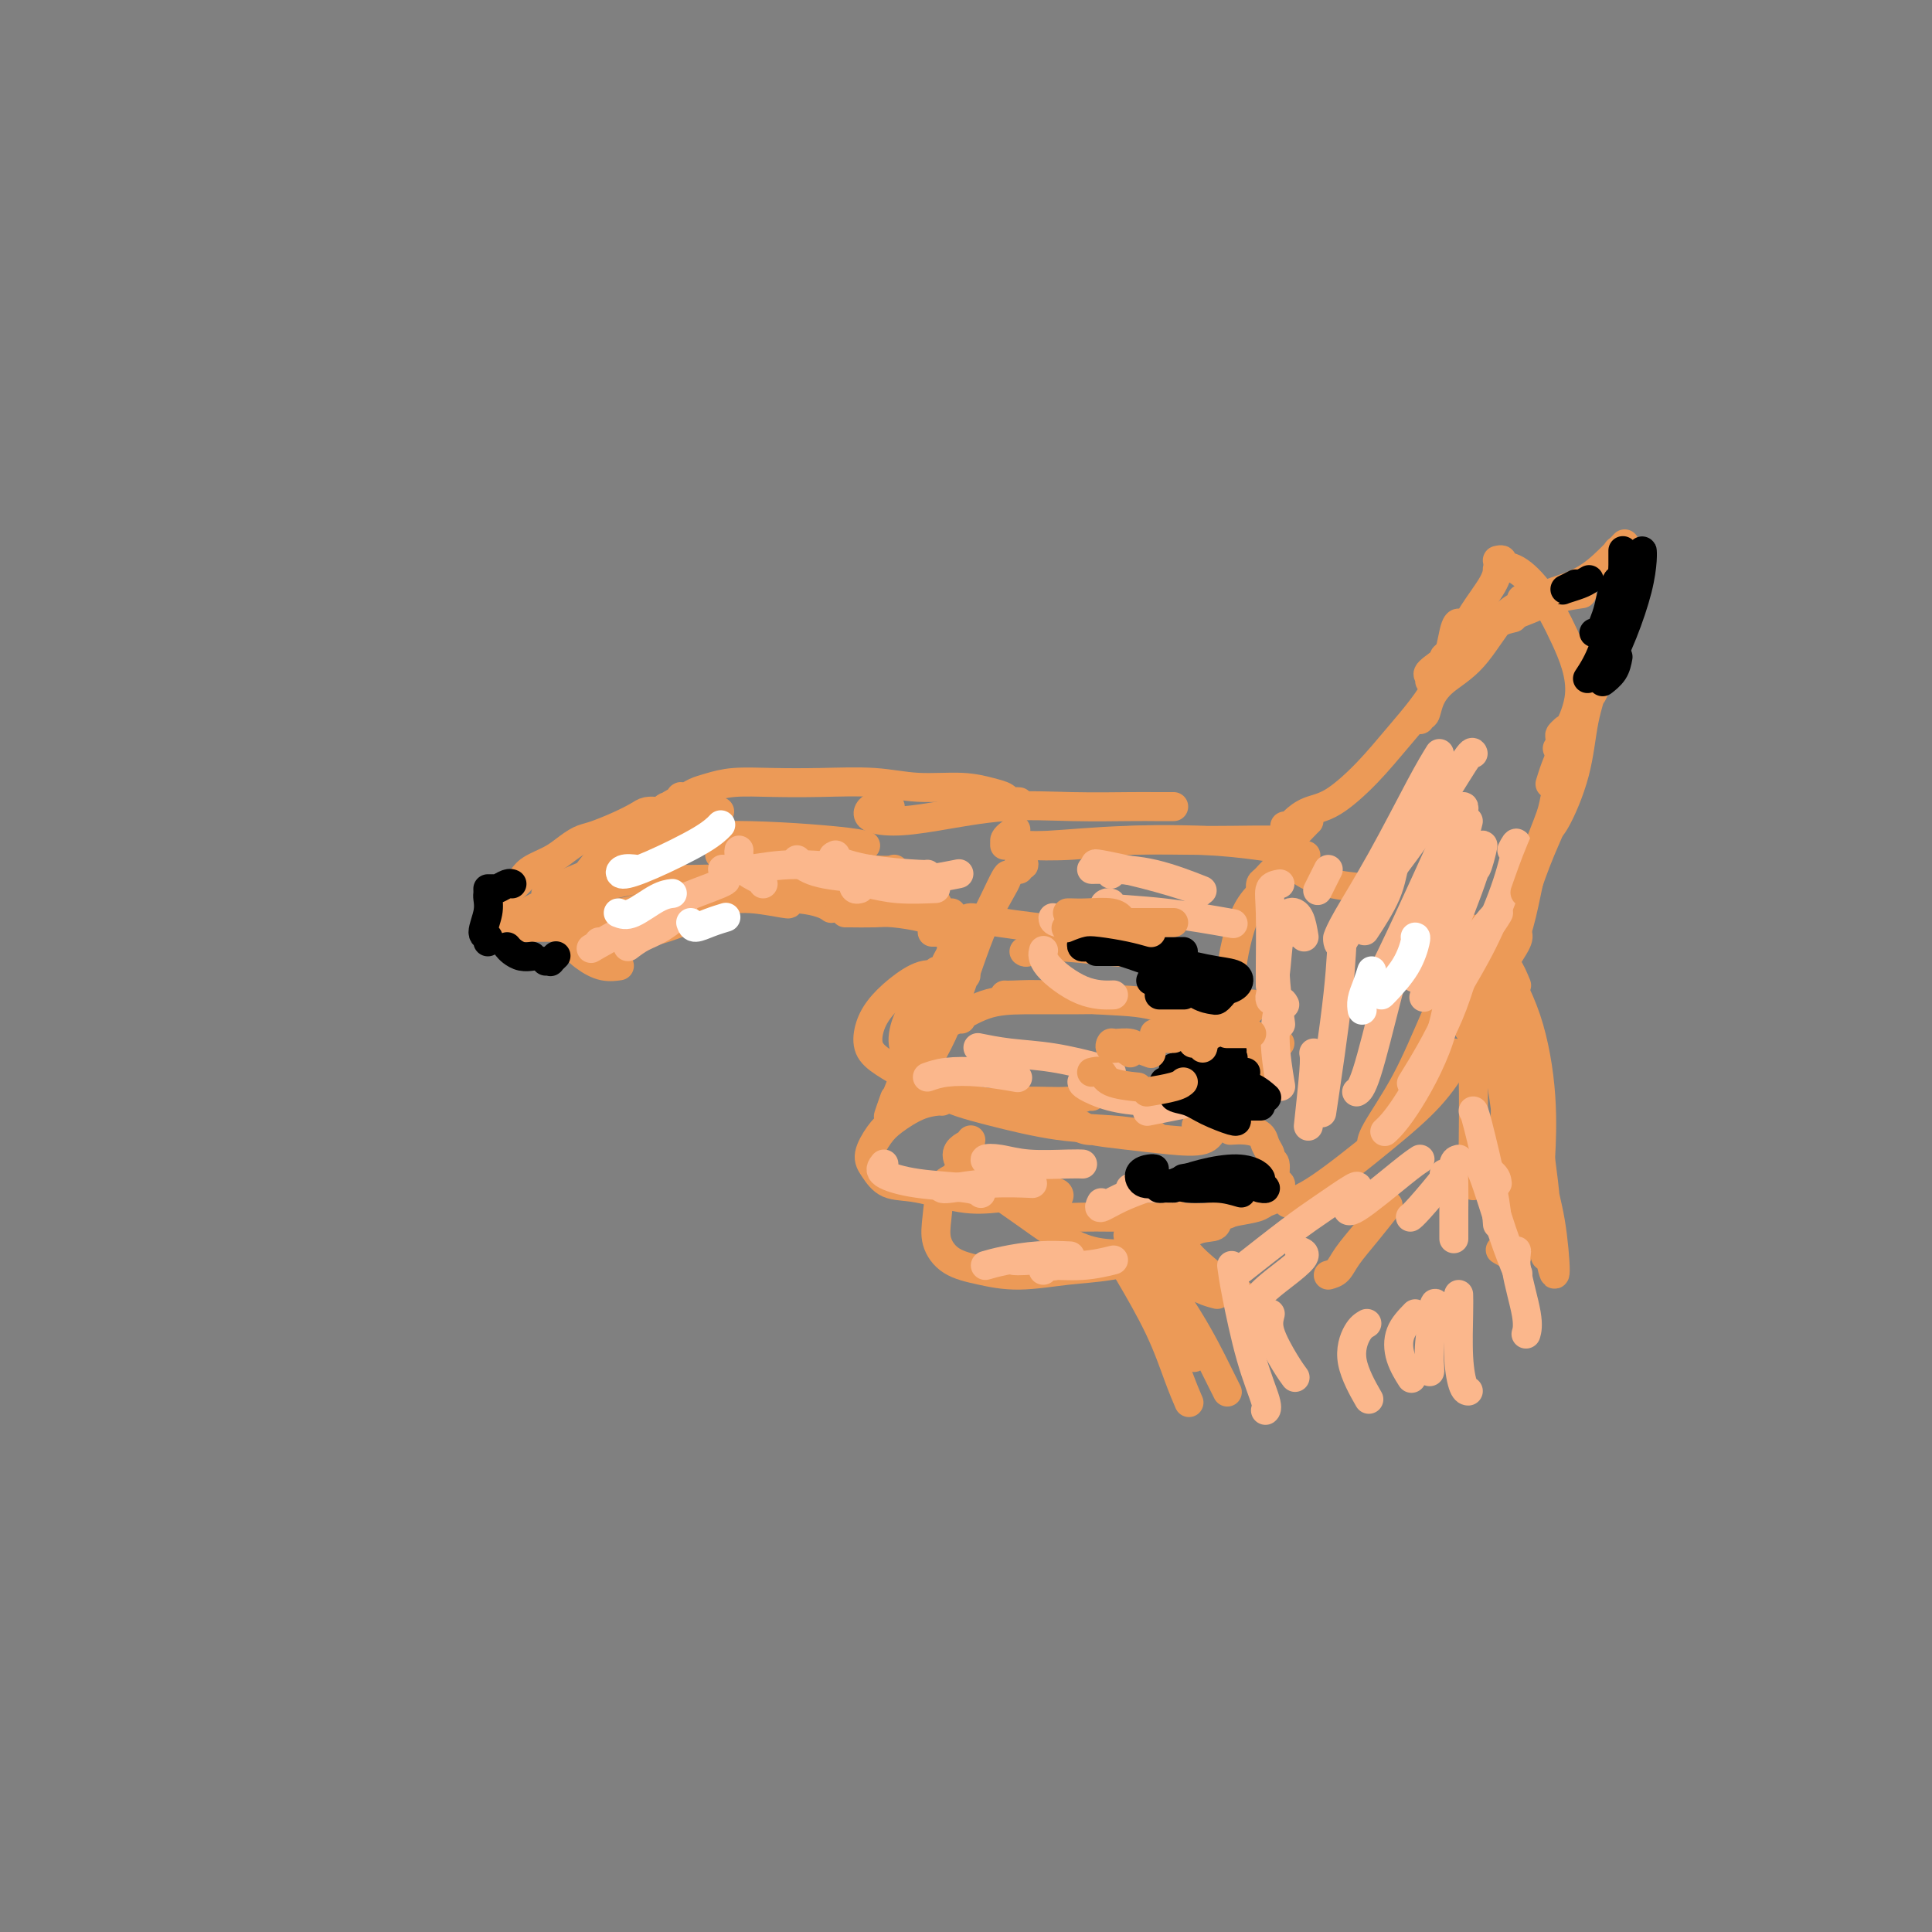 <svg viewBox='0 0 400 400' version='1.1' xmlns='http://www.w3.org/2000/svg' xmlns:xlink='http://www.w3.org/1999/xlink'><rect x="0" y="0" width="400" height="400" fill="#808080" stroke="none"/><g fill='none' stroke='#EC9A57' stroke-width='6' stroke-linecap='round' stroke-linejoin='round'><path d='M189,225c-0.514,1.099 -1.027,2.198 -1,2c0.027,-0.198 0.595,-1.692 2,-4c1.405,-2.308 3.646,-5.429 6,-11c2.354,-5.571 4.820,-13.593 7,-19c2.180,-5.407 4.072,-8.199 5,-10c0.928,-1.801 0.891,-2.611 0,-1c-0.891,1.611 -2.638,5.643 -5,10c-2.362,4.357 -5.340,9.041 -8,14c-2.660,4.959 -5.002,10.195 -7,15c-1.998,4.805 -3.653,9.178 -4,10c-0.347,0.822 0.615,-1.908 1,-3c0.385,-1.092 0.192,-0.546 0,0'/><path d='M208,175c0.421,-0.031 0.842,-0.062 2,0c1.158,0.062 3.053,0.216 7,0c3.947,-0.216 9.947,-0.804 16,-1c6.053,-0.196 12.158,-0.001 18,0c5.842,0.001 11.419,-0.192 14,0c2.581,0.192 2.166,0.769 2,1c-0.166,0.231 -0.083,0.115 0,0'/><path d='M269,178c-0.494,0.536 -0.988,1.071 0,2c0.988,0.929 3.458,2.250 7,3c3.542,0.750 8.155,0.929 10,1c1.845,0.071 0.923,0.036 0,0'/><path d='M305,193c0.224,-0.545 0.449,-1.089 0,0c-0.449,1.089 -1.570,3.812 -3,7c-1.430,3.188 -3.168,6.840 -5,11c-1.832,4.160 -3.759,8.826 -6,13c-2.241,4.174 -4.796,7.854 -6,10c-1.204,2.146 -1.058,2.756 -1,3c0.058,0.244 0.029,0.122 0,0'/><path d='M301,218c0.356,0.251 0.711,0.502 0,2c-0.711,1.498 -2.489,4.244 -5,7c-2.511,2.756 -5.756,5.522 -10,9c-4.244,3.478 -9.489,7.667 -13,10c-3.511,2.333 -5.289,2.809 -6,3c-0.711,0.191 -0.356,0.095 0,0'/><path d='M201,236c-0.003,0.208 -0.006,0.416 -1,1c-0.994,0.584 -2.979,1.543 -1,4c1.979,2.457 7.922,6.411 13,10c5.078,3.589 9.290,6.812 14,8c4.710,1.188 9.917,0.339 12,0c2.083,-0.339 1.041,-0.170 0,0'/><path d='M243,251c-0.083,-0.107 -0.166,-0.215 0,1c0.166,1.215 0.580,3.751 2,6c1.420,2.249 3.844,4.211 6,6c2.156,1.789 4.042,3.405 5,4c0.958,0.595 0.988,0.170 1,0c0.012,-0.170 0.006,-0.085 0,0'/><path d='M275,264c0.708,-0.195 1.416,-0.389 2,-1c0.584,-0.611 1.043,-1.638 2,-3c0.957,-1.362 2.411,-3.059 4,-5c1.589,-1.941 3.311,-4.126 4,-5c0.689,-0.874 0.344,-0.437 0,0'/><path d='M211,180c-0.143,-0.482 -0.286,-0.964 0,-1c0.286,-0.036 1.000,0.375 1,0c0.000,-0.375 -0.714,-1.536 -1,-2c-0.286,-0.464 -0.143,-0.232 0,0'/><path d='M260,208c-0.444,-0.111 -0.889,-0.222 -1,0c-0.111,0.222 0.110,0.778 0,1c-0.110,0.222 -0.552,0.111 -1,0c-0.448,-0.111 -0.904,-0.221 -1,0c-0.096,0.221 0.166,0.771 0,1c-0.166,0.229 -0.760,0.135 -1,0c-0.240,-0.135 -0.126,-0.310 0,-1c0.126,-0.690 0.263,-1.893 0,-3c-0.263,-1.107 -0.925,-2.118 -1,-4c-0.075,-1.882 0.436,-4.634 1,-7c0.564,-2.366 1.182,-4.346 2,-6c0.818,-1.654 1.836,-2.984 3,-4c1.164,-1.016 2.476,-1.719 3,-2c0.524,-0.281 0.262,-0.141 0,0'/><path d='M261,184c0.016,0.099 0.032,0.198 0,0c-0.032,-0.198 -0.114,-0.694 0,-1c0.114,-0.306 0.422,-0.422 1,-1c0.578,-0.578 1.425,-1.617 2,-2c0.575,-0.383 0.879,-0.109 1,0c0.121,0.109 0.061,0.055 0,0'/><path d='M263,175c0.702,0.030 1.404,0.061 2,0c0.596,-0.061 1.088,-0.212 2,-1c0.912,-0.788 2.246,-2.212 3,-3c0.754,-0.788 0.930,-0.939 1,-1c0.070,-0.061 0.035,-0.030 0,0'/><path d='M266,171c0.372,0.059 0.744,0.118 1,0c0.256,-0.118 0.395,-0.414 1,-1c0.605,-0.586 1.674,-1.464 3,-2c1.326,-0.536 2.908,-0.732 5,-2c2.092,-1.268 4.694,-3.608 7,-6c2.306,-2.392 4.317,-4.837 7,-8c2.683,-3.163 6.039,-7.044 8,-11c1.961,-3.956 2.528,-7.988 3,-10c0.472,-2.012 0.849,-2.003 1,-2c0.151,0.003 0.075,0.002 0,0'/><path d='M299,136c0.649,-0.585 1.298,-1.169 2,-2c0.702,-0.831 1.456,-1.908 2,-3c0.544,-1.092 0.878,-2.200 2,-4c1.122,-1.800 3.033,-4.292 4,-6c0.967,-1.708 0.991,-2.631 1,-3c0.009,-0.369 0.005,-0.185 0,0'/><path d='M310,116c0.482,-0.109 0.963,-0.219 1,0c0.037,0.219 -0.371,0.766 0,1c0.371,0.234 1.521,0.155 3,1c1.479,0.845 3.289,2.613 5,5c1.711,2.387 3.325,5.392 5,9c1.675,3.608 3.413,7.817 3,12c-0.413,4.183 -2.975,8.338 -4,10c-1.025,1.662 -0.512,0.831 0,0'/><path d='M324,151c-0.417,0.382 -0.833,0.765 -1,1c-0.167,0.235 -0.083,0.323 0,1c0.083,0.677 0.167,1.944 0,3c-0.167,1.056 -0.583,1.900 -1,3c-0.417,1.100 -0.833,2.457 -1,3c-0.167,0.543 -0.083,0.271 0,0'/><path d='M323,163c-0.387,0.585 -0.775,1.170 -1,2c-0.225,0.830 -0.288,1.904 -1,4c-0.712,2.096 -2.072,5.214 -3,8c-0.928,2.786 -1.424,5.242 -2,8c-0.576,2.758 -1.232,5.820 -2,8c-0.768,2.180 -1.648,3.480 -2,4c-0.352,0.520 -0.176,0.260 0,0'/><path d='M314,193c0.271,0.415 0.542,0.829 0,2c-0.542,1.171 -1.897,3.098 -3,5c-1.103,1.902 -1.956,3.778 -3,6c-1.044,2.222 -2.281,4.791 -3,6c-0.719,1.209 -0.920,1.060 -1,1c-0.080,-0.060 -0.040,-0.030 0,0'/><path d='M270,177c0.333,0.090 0.667,0.181 0,0c-0.667,-0.181 -2.333,-0.633 -4,-1c-1.667,-0.367 -3.334,-0.648 -6,-1c-2.666,-0.352 -6.332,-0.776 -11,-1c-4.668,-0.224 -10.340,-0.250 -15,0c-4.660,0.250 -8.310,0.774 -12,1c-3.690,0.226 -7.422,0.153 -10,0c-2.578,-0.153 -4.002,-0.387 -4,-1c0.002,-0.613 1.429,-1.604 2,-2c0.571,-0.396 0.285,-0.198 0,0'/><path d='M243,167c-0.161,-0.001 -0.321,-0.002 -1,0c-0.679,0.002 -1.876,0.007 -3,0c-1.124,-0.007 -2.175,-0.026 -5,0c-2.825,0.026 -7.424,0.096 -12,0c-4.576,-0.096 -9.131,-0.359 -14,0c-4.869,0.359 -10.054,1.340 -14,2c-3.946,0.660 -6.654,1.000 -9,1c-2.346,-0.000 -4.330,-0.340 -5,-1c-0.670,-0.660 -0.027,-1.639 1,-2c1.027,-0.361 2.436,-0.103 3,0c0.564,0.103 0.282,0.052 0,0'/><path d='M211,166c-0.324,-0.025 -0.648,-0.049 -1,0c-0.352,0.049 -0.731,0.172 -1,0c-0.269,-0.172 -0.429,-0.638 -1,-1c-0.571,-0.362 -1.552,-0.619 -3,-1c-1.448,-0.381 -3.364,-0.887 -6,-1c-2.636,-0.113 -5.993,0.165 -9,0c-3.007,-0.165 -5.666,-0.773 -9,-1c-3.334,-0.227 -7.344,-0.072 -11,0c-3.656,0.072 -6.958,0.062 -10,0c-3.042,-0.062 -5.825,-0.174 -8,0c-2.175,0.174 -3.741,0.635 -5,1c-1.259,0.365 -2.212,0.634 -3,1c-0.788,0.366 -1.412,0.829 -2,1c-0.588,0.171 -1.141,0.048 -1,0c0.141,-0.048 0.976,-0.023 1,0c0.024,0.023 -0.763,0.045 -1,0c-0.237,-0.045 0.075,-0.156 0,0c-0.075,0.156 -0.538,0.578 -1,1'/><path d='M140,166c-2.048,0.870 -1.168,1.044 -1,1c0.168,-0.044 -0.376,-0.307 -1,0c-0.624,0.307 -1.328,1.184 -2,2c-0.672,0.816 -1.313,1.572 -2,2c-0.687,0.428 -1.419,0.527 -2,1c-0.581,0.473 -1.011,1.319 -1,2c0.011,0.681 0.462,1.198 1,3c0.538,1.802 1.164,4.889 2,7c0.836,2.111 1.884,3.246 3,4c1.116,0.754 2.300,1.126 3,1c0.700,-0.126 0.914,-0.750 1,-1c0.086,-0.250 0.043,-0.125 0,0'/><path d='M135,188c0.354,-0.310 0.708,-0.620 1,-1c0.292,-0.380 0.522,-0.831 2,-1c1.478,-0.169 4.204,-0.056 7,0c2.796,0.056 5.664,0.054 9,0c3.336,-0.054 7.142,-0.159 10,0c2.858,0.159 4.770,0.581 6,1c1.230,0.419 1.780,0.834 2,1c0.220,0.166 0.110,0.083 0,0'/><path d='M143,186c-0.757,0.115 -1.515,0.230 -2,0c-0.485,-0.230 -0.698,-0.805 0,-1c0.698,-0.195 2.305,-0.010 5,0c2.695,0.010 6.477,-0.155 11,0c4.523,0.155 9.787,0.630 14,1c4.213,0.370 7.377,0.635 10,1c2.623,0.365 4.706,0.829 6,1c1.294,0.171 1.798,0.049 2,0c0.202,-0.049 0.101,-0.024 0,0'/><path d='M175,189c-0.067,-0.006 -0.133,-0.012 1,0c1.133,0.012 3.467,0.042 5,0c1.533,-0.042 2.267,-0.156 4,0c1.733,0.156 4.467,0.580 6,1c1.533,0.420 1.867,0.834 2,1c0.133,0.166 0.067,0.083 0,0'/><path d='M193,193c0.455,-0.000 0.909,-0.000 1,0c0.091,0.000 -0.183,0.000 0,0c0.183,-0.000 0.823,-0.001 1,0c0.177,0.001 -0.110,0.004 0,0c0.110,-0.004 0.618,-0.016 1,0c0.382,0.016 0.637,0.061 1,0c0.363,-0.061 0.833,-0.227 1,0c0.167,0.227 0.031,0.848 0,1c-0.031,0.152 0.044,-0.165 0,0c-0.044,0.165 -0.207,0.812 0,1c0.207,0.188 0.784,-0.083 1,0c0.216,0.083 0.072,0.519 0,1c-0.072,0.481 -0.071,1.005 0,1c0.071,-0.005 0.211,-0.540 0,-1c-0.211,-0.460 -0.775,-0.846 -1,-1c-0.225,-0.154 -0.113,-0.077 0,0'/><path d='M197,189c-0.002,0.298 -0.004,0.596 0,1c0.004,0.404 0.015,0.915 0,2c-0.015,1.085 -0.057,2.746 0,4c0.057,1.254 0.211,2.101 0,3c-0.211,0.899 -0.789,1.849 -1,2c-0.211,0.151 -0.057,-0.498 0,-1c0.057,-0.502 0.016,-0.858 0,-1c-0.016,-0.142 -0.008,-0.071 0,0'/><path d='M197,195c-0.002,-0.510 -0.003,-1.021 0,-1c0.003,0.021 0.012,0.573 0,1c-0.012,0.427 -0.045,0.727 0,1c0.045,0.273 0.170,0.518 0,1c-0.170,0.482 -0.633,1.201 -1,2c-0.367,0.799 -0.637,1.677 -1,2c-0.363,0.323 -0.818,0.092 -1,0c-0.182,-0.092 -0.091,-0.046 0,0'/><path d='M198,195c-0.002,0.812 -0.004,1.625 0,2c0.004,0.375 0.013,0.313 0,1c-0.013,0.687 -0.047,2.124 0,3c0.047,0.876 0.174,1.190 0,2c-0.174,0.810 -0.649,2.116 -1,3c-0.351,0.884 -0.577,1.347 -1,2c-0.423,0.653 -1.041,1.494 -1,1c0.041,-0.494 0.742,-2.325 1,-3c0.258,-0.675 0.074,-0.193 0,0c-0.074,0.193 -0.037,0.096 0,0'/><path d='M200,201c-0.296,0.036 -0.592,0.072 -1,0c-0.408,-0.072 -0.927,-0.253 -1,0c-0.073,0.253 0.300,0.940 0,1c-0.300,0.060 -1.273,-0.507 -2,0c-0.727,0.507 -1.209,2.090 -2,3c-0.791,0.910 -1.889,1.149 -3,2c-1.111,0.851 -2.233,2.313 -3,4c-0.767,1.687 -1.180,3.597 -1,5c0.180,1.403 0.951,2.298 2,4c1.049,1.702 2.376,4.211 5,6c2.624,1.789 6.545,2.858 11,4c4.455,1.142 9.442,2.359 14,3c4.558,0.641 8.686,0.708 12,1c3.314,0.292 5.815,0.809 7,1c1.185,0.191 1.053,0.054 1,0c-0.053,-0.054 -0.026,-0.027 0,0'/><path d='M230,234c-0.573,-0.029 -1.146,-0.057 -2,0c-0.854,0.057 -1.989,0.200 -3,0c-1.011,-0.200 -1.897,-0.744 -2,-1c-0.103,-0.256 0.578,-0.224 1,0c0.422,0.224 0.586,0.641 2,1c1.414,0.359 4.078,0.660 7,1c2.922,0.340 6.103,0.720 9,1c2.897,0.280 5.511,0.460 7,0c1.489,-0.460 1.854,-1.560 2,-2c0.146,-0.440 0.073,-0.220 0,0'/><path d='M208,206c0.283,0.028 0.566,0.056 2,0c1.434,-0.056 4.020,-0.198 7,0c2.980,0.198 6.355,0.734 10,1c3.645,0.266 7.562,0.261 11,1c3.438,0.739 6.399,2.223 9,3c2.601,0.777 4.841,0.847 6,1c1.159,0.153 1.235,0.387 1,1c-0.235,0.613 -0.781,1.604 -1,2c-0.219,0.396 -0.109,0.198 0,0'/><path d='M255,215c0.135,0.222 0.271,0.443 1,1c0.729,0.557 2.052,1.449 3,2c0.948,0.551 1.522,0.761 2,1c0.478,0.239 0.860,0.507 1,1c0.140,0.493 0.038,1.210 0,2c-0.038,0.790 -0.011,1.654 0,2c0.011,0.346 0.005,0.173 0,0'/><path d='M261,226c-0.587,0.566 -1.174,1.132 -2,2c-0.826,0.868 -1.893,2.036 -3,3c-1.107,0.964 -2.256,1.722 -3,2c-0.744,0.278 -1.085,0.075 -2,0c-0.915,-0.075 -2.404,-0.021 -3,0c-0.596,0.021 -0.298,0.011 0,0'/><path d='M195,228c-0.102,-0.039 -0.203,-0.078 -1,0c-0.797,0.078 -2.289,0.274 -4,1c-1.711,0.726 -3.642,1.981 -5,3c-1.358,1.019 -2.142,1.802 -3,3c-0.858,1.198 -1.789,2.812 -2,4c-0.211,1.188 0.297,1.951 1,3c0.703,1.049 1.599,2.383 3,3c1.401,0.617 3.307,0.518 6,1c2.693,0.482 6.173,1.544 9,2c2.827,0.456 5.000,0.307 8,0c3.000,-0.307 6.829,-0.773 9,-1c2.171,-0.227 2.686,-0.216 3,0c0.314,0.216 0.427,0.636 0,1c-0.427,0.364 -1.392,0.672 -2,1c-0.608,0.328 -0.857,0.676 -1,1c-0.143,0.324 -0.178,0.623 0,1c0.178,0.377 0.570,0.833 2,1c1.430,0.167 3.899,0.045 6,0c2.101,-0.045 3.835,-0.012 6,0c2.165,0.012 4.761,0.003 7,0c2.239,-0.003 4.119,-0.002 6,0'/><path d='M243,252c5.224,0.048 5.785,0.169 7,0c1.215,-0.169 3.086,-0.626 5,-1c1.914,-0.374 3.873,-0.664 5,-1c1.127,-0.336 1.422,-0.718 2,-1c0.578,-0.282 1.438,-0.464 2,-1c0.562,-0.536 0.826,-1.425 1,-2c0.174,-0.575 0.258,-0.836 0,-1c-0.258,-0.164 -0.857,-0.232 -1,-1c-0.143,-0.768 0.170,-2.237 0,-3c-0.170,-0.763 -0.825,-0.821 -1,-1c-0.175,-0.179 0.128,-0.479 0,-1c-0.128,-0.521 -0.686,-1.264 -1,-2c-0.314,-0.736 -0.383,-1.465 -1,-2c-0.617,-0.535 -1.781,-0.875 -3,-1c-1.219,-0.125 -2.491,-0.036 -3,0c-0.509,0.036 -0.254,0.018 0,0'/><path d='M198,243c-0.223,0.345 -0.445,0.691 -1,1c-0.555,0.309 -1.442,0.583 -2,2c-0.558,1.417 -0.787,3.978 -1,6c-0.213,2.022 -0.412,3.505 0,5c0.412,1.495 1.433,3.001 3,4c1.567,0.999 3.678,1.490 6,2c2.322,0.510 4.854,1.040 8,1c3.146,-0.040 6.906,-0.651 10,-1c3.094,-0.349 5.522,-0.436 9,-1c3.478,-0.564 8.004,-1.605 11,-3c2.996,-1.395 4.460,-3.144 6,-4c1.540,-0.856 3.154,-0.820 4,-1c0.846,-0.180 0.924,-0.577 1,-1c0.076,-0.423 0.150,-0.874 0,-1c-0.150,-0.126 -0.524,0.071 0,0c0.524,-0.071 1.944,-0.411 3,-1c1.056,-0.589 1.746,-1.428 2,-2c0.254,-0.572 0.073,-0.878 0,-1c-0.073,-0.122 -0.036,-0.061 0,0'/><path d='M190,207c0.220,-0.146 0.441,-0.291 0,0c-0.441,0.291 -1.542,1.019 -2,1c-0.458,-0.019 -0.272,-0.783 0,-1c0.272,-0.217 0.629,0.115 1,0c0.371,-0.115 0.757,-0.676 1,-1c0.243,-0.324 0.343,-0.413 1,-1c0.657,-0.587 1.871,-1.674 3,-2c1.129,-0.326 2.171,0.109 3,0c0.829,-0.109 1.443,-0.761 2,-1c0.557,-0.239 1.056,-0.066 1,0c-0.056,0.066 -0.668,0.026 -1,0c-0.332,-0.026 -0.386,-0.037 -1,0c-0.614,0.037 -1.790,0.123 -3,0c-1.210,-0.123 -2.456,-0.455 -4,0c-1.544,0.455 -3.387,1.696 -5,3c-1.613,1.304 -2.996,2.670 -4,4c-1.004,1.330 -1.630,2.625 -2,4c-0.370,1.375 -0.484,2.832 0,4c0.484,1.168 1.567,2.048 3,3c1.433,0.952 3.217,1.976 5,3'/><path d='M188,223c2.162,1.198 3.567,1.193 6,2c2.433,0.807 5.896,2.426 9,3c3.104,0.574 5.851,0.101 9,0c3.149,-0.101 6.700,0.169 9,0c2.300,-0.169 3.350,-0.776 4,-1c0.650,-0.224 0.900,-0.064 1,0c0.100,0.064 0.050,0.032 0,0'/><path d='M199,211c-0.289,-0.083 -0.577,-0.166 -1,0c-0.423,0.166 -0.979,0.580 0,0c0.979,-0.580 3.494,-2.154 6,-3c2.506,-0.846 5.005,-0.966 8,-1c2.995,-0.034 6.488,0.016 10,0c3.512,-0.016 7.045,-0.097 10,0c2.955,0.097 5.334,0.372 7,1c1.666,0.628 2.619,1.608 3,2c0.381,0.392 0.191,0.196 0,0'/><path d='M265,216c-0.256,0.256 -0.512,0.512 -1,1c-0.488,0.488 -1.208,1.208 -2,2c-0.792,0.792 -1.655,1.655 -2,2c-0.345,0.345 -0.173,0.173 0,0'/><path d='M306,196c-0.174,0.022 -0.348,0.044 -1,0c-0.652,-0.044 -1.782,-0.155 -2,1c-0.218,1.155 0.478,3.575 1,8c0.522,4.425 0.872,10.856 1,17c0.128,6.144 0.034,12.000 0,16c-0.034,4.000 -0.010,6.143 0,7c0.010,0.857 0.005,0.429 0,0'/><path d='M310,196c-0.053,0.834 -0.105,1.668 1,4c1.105,2.332 3.368,6.161 5,11c1.632,4.839 2.632,10.687 3,16c0.368,5.313 0.105,10.089 0,12c-0.105,1.911 -0.053,0.955 0,0'/><path d='M314,204c-0.613,-1.489 -1.226,-2.978 -2,-4c-0.774,-1.022 -1.709,-1.577 -2,0c-0.291,1.577 0.063,5.285 1,11c0.937,5.715 2.458,13.437 3,19c0.542,5.563 0.107,8.969 0,13c-0.107,4.031 0.116,8.689 0,11c-0.116,2.311 -0.570,2.276 -1,2c-0.430,-0.276 -0.837,-0.793 -1,-1c-0.163,-0.207 -0.081,-0.103 0,0'/><path d='M311,250c-0.091,-4.038 -0.183,-8.076 0,-12c0.183,-3.924 0.640,-7.733 1,-10c0.360,-2.267 0.621,-2.993 1,0c0.379,2.993 0.875,9.705 1,15c0.125,5.295 -0.121,9.172 0,12c0.121,2.828 0.610,4.608 0,5c-0.610,0.392 -2.317,-0.602 -3,-1c-0.683,-0.398 -0.341,-0.199 0,0'/><path d='M141,172c-0.051,0.023 -0.102,0.045 -1,0c-0.898,-0.045 -2.642,-0.158 -4,0c-1.358,0.158 -2.330,0.585 -3,1c-0.670,0.415 -1.037,0.816 -2,1c-0.963,0.184 -2.523,0.150 -4,1c-1.477,0.850 -2.871,2.585 -4,4c-1.129,1.415 -1.994,2.509 -3,5c-1.006,2.491 -2.154,6.380 -2,9c0.154,2.620 1.608,3.970 3,5c1.392,1.030 2.721,1.739 4,2c1.279,0.261 2.508,0.075 3,0c0.492,-0.075 0.246,-0.037 0,0'/><path d='M131,193c0.279,-0.016 0.558,-0.032 1,0c0.442,0.032 1.047,0.114 2,0c0.953,-0.114 2.256,-0.422 4,-1c1.744,-0.578 3.931,-1.425 5,-2c1.069,-0.575 1.020,-0.879 1,-1c-0.020,-0.121 -0.010,-0.061 0,0'/><path d='M132,193c-0.348,-0.083 -0.695,-0.166 -1,0c-0.305,0.166 -0.566,0.581 0,0c0.566,-0.581 1.960,-2.156 3,-3c1.040,-0.844 1.726,-0.955 2,-1c0.274,-0.045 0.137,-0.022 0,0'/><path d='M149,168c-0.241,0.033 -0.483,0.065 -1,0c-0.517,-0.065 -1.311,-0.229 -2,0c-0.689,0.229 -1.273,0.851 -2,1c-0.727,0.149 -1.598,-0.176 -3,0c-1.402,0.176 -3.337,0.854 -5,2c-1.663,1.146 -3.056,2.759 -5,4c-1.944,1.241 -4.439,2.111 -6,3c-1.561,0.889 -2.189,1.799 -3,3c-0.811,1.201 -1.805,2.695 -2,4c-0.195,1.305 0.407,2.421 1,4c0.593,1.579 1.175,3.621 2,5c0.825,1.379 1.892,2.096 3,2c1.108,-0.096 2.256,-1.005 4,-2c1.744,-0.995 4.085,-2.076 6,-3c1.915,-0.924 3.404,-1.693 4,-2c0.596,-0.307 0.298,-0.154 0,0'/><path d='M134,190c-0.582,0.323 -1.164,0.646 -2,1c-0.836,0.354 -1.927,0.739 -2,1c-0.073,0.261 0.872,0.399 2,0c1.128,-0.399 2.441,-1.334 4,-2c1.559,-0.666 3.365,-1.062 6,-2c2.635,-0.938 6.099,-2.419 8,-3c1.901,-0.581 2.240,-0.262 2,0c-0.240,0.262 -1.059,0.468 -2,1c-0.941,0.532 -2.002,1.390 -3,2c-0.998,0.610 -1.931,0.973 -2,1c-0.069,0.027 0.727,-0.280 2,-1c1.273,-0.720 3.022,-1.853 6,-2c2.978,-0.147 7.187,0.691 9,1c1.813,0.309 1.232,0.088 1,0c-0.232,-0.088 -0.116,-0.044 0,0'/><path d='M252,268c-0.951,-0.246 -1.901,-0.492 -3,-1c-1.099,-0.508 -2.345,-1.280 -3,-2c-0.655,-0.720 -0.718,-1.390 -1,-2c-0.282,-0.610 -0.783,-1.162 -2,-2c-1.217,-0.838 -3.150,-1.964 -4,-3c-0.850,-1.036 -0.616,-1.983 -1,-2c-0.384,-0.017 -1.385,0.896 0,4c1.385,3.104 5.155,8.399 8,13c2.845,4.601 4.766,8.508 6,11c1.234,2.492 1.781,3.569 2,4c0.219,0.431 0.109,0.215 0,0'/><path d='M237,261c-0.220,-0.516 -0.440,-1.033 -1,-2c-0.560,-0.967 -1.459,-2.385 -2,-3c-0.541,-0.615 -0.723,-0.428 0,1c0.723,1.428 2.351,4.095 4,7c1.649,2.905 3.318,6.047 5,9c1.682,2.953 3.376,5.718 4,7c0.624,1.282 0.178,1.081 0,1c-0.178,-0.081 -0.089,-0.040 0,0'/><path d='M234,262c0.246,-0.259 0.492,-0.517 0,-1c-0.492,-0.483 -1.722,-1.190 -2,-1c-0.278,0.190 0.395,1.277 2,4c1.605,2.723 4.142,7.080 6,11c1.858,3.920 3.039,7.401 4,10c0.961,2.599 1.703,4.314 2,5c0.297,0.686 0.148,0.343 0,0'/><path d='M310,214c-0.377,0.322 -0.753,0.644 -1,1c-0.247,0.356 -0.364,0.746 0,2c0.364,1.254 1.211,3.372 2,8c0.789,4.628 1.522,11.765 2,17c0.478,5.235 0.703,8.569 1,11c0.297,2.431 0.667,3.961 1,4c0.333,0.039 0.628,-1.413 1,-3c0.372,-1.587 0.821,-3.311 1,-4c0.179,-0.689 0.090,-0.345 0,0'/><path d='M317,240c-0.322,-5.438 -0.645,-10.876 -1,-15c-0.355,-4.124 -0.744,-6.936 -1,-9c-0.256,-2.064 -0.380,-3.382 0,-1c0.380,2.382 1.263,8.464 2,15c0.737,6.536 1.329,13.525 2,19c0.671,5.475 1.420,9.436 2,12c0.580,2.564 0.991,3.732 1,2c0.009,-1.732 -0.382,-6.365 -1,-10c-0.618,-3.635 -1.462,-6.273 -2,-10c-0.538,-3.727 -0.771,-8.543 -1,-11c-0.229,-2.457 -0.454,-2.553 0,1c0.454,3.553 1.585,10.757 2,16c0.415,5.243 0.112,8.527 0,10c-0.112,1.473 -0.032,1.135 0,1c0.032,-0.135 0.016,-0.068 0,0'/><path d='M139,168c-0.783,-0.005 -1.565,-0.010 -2,0c-0.435,0.010 -0.522,0.034 -1,0c-0.478,-0.034 -1.349,-0.126 -2,0c-0.651,0.126 -1.084,0.471 -2,1c-0.916,0.529 -2.316,1.244 -4,2c-1.684,0.756 -3.652,1.553 -5,2c-1.348,0.447 -2.076,0.542 -3,1c-0.924,0.458 -2.044,1.278 -3,2c-0.956,0.722 -1.748,1.345 -3,2c-1.252,0.655 -2.962,1.340 -4,2c-1.038,0.660 -1.402,1.294 -2,2c-0.598,0.706 -1.429,1.484 -2,2c-0.571,0.516 -0.883,0.772 -1,1c-0.117,0.228 -0.040,0.429 0,1c0.040,0.571 0.041,1.512 0,2c-0.041,0.488 -0.126,0.523 0,1c0.126,0.477 0.462,1.396 1,2c0.538,0.604 1.278,0.894 2,1c0.722,0.106 1.425,0.029 3,0c1.575,-0.029 4.021,-0.008 6,0c1.979,0.008 3.489,0.004 5,0'/><path d='M122,192c3.365,0.053 3.779,-0.313 5,-1c1.221,-0.687 3.249,-1.694 5,-2c1.751,-0.306 3.226,0.089 5,0c1.774,-0.089 3.847,-0.663 6,-1c2.153,-0.337 4.387,-0.437 6,-1c1.613,-0.563 2.604,-1.589 3,-2c0.396,-0.411 0.198,-0.205 0,0'/><path d='M119,189c-0.602,0.550 -1.204,1.100 -1,1c0.204,-0.100 1.215,-0.850 3,-1c1.785,-0.150 4.344,0.300 7,0c2.656,-0.300 5.407,-1.350 8,-2c2.593,-0.650 5.026,-0.900 6,-1c0.974,-0.100 0.487,-0.050 0,0'/><path d='M109,189c0.831,-0.566 1.662,-1.132 4,-2c2.338,-0.868 6.183,-2.037 10,-3c3.817,-0.963 7.604,-1.721 9,-2c1.396,-0.279 0.399,-0.080 0,0c-0.399,0.080 -0.199,0.040 0,0'/><path d='M113,185c1.049,-0.558 2.099,-1.116 4,-2c1.901,-0.884 4.654,-2.093 8,-3c3.346,-0.907 7.285,-1.514 9,-2c1.715,-0.486 1.204,-0.853 1,-1c-0.204,-0.147 -0.102,-0.073 0,0'/><path d='M130,177c-0.362,-0.370 -0.724,-0.740 0,-1c0.724,-0.260 2.534,-0.410 5,-1c2.466,-0.590 5.587,-1.620 7,-2c1.413,-0.380 1.118,-0.108 1,0c-0.118,0.108 -0.059,0.054 0,0'/><path d='M136,181c1.169,0.423 2.338,0.845 4,1c1.662,0.155 3.817,0.041 7,0c3.183,-0.041 7.396,-0.011 10,0c2.604,0.011 3.601,0.003 4,0c0.399,-0.003 0.199,-0.002 0,0'/><path d='M143,186c0.000,-0.309 0.000,-0.619 2,-1c2.000,-0.381 6.000,-0.834 10,-1c4.000,-0.166 8.000,-0.045 10,0c2.000,0.045 2.000,0.013 2,0c0.000,-0.013 0.000,-0.006 0,0'/><path d='M134,177c0.407,-0.596 0.813,-1.193 3,-2c2.187,-0.807 6.153,-1.825 13,-2c6.847,-0.175 16.574,0.491 22,1c5.426,0.509 6.550,0.860 7,1c0.450,0.140 0.225,0.070 0,0'/><path d='M149,177c-0.038,-0.053 -0.077,-0.105 2,0c2.077,0.105 6.268,0.368 12,1c5.732,0.632 13.005,1.632 17,2c3.995,0.368 4.713,0.105 5,0c0.287,-0.105 0.144,-0.053 0,0'/><path d='M173,185c-0.483,0.022 -0.967,0.045 -1,0c-0.033,-0.045 0.383,-0.156 4,0c3.617,0.156 10.435,0.581 14,1c3.565,0.419 3.876,0.834 4,1c0.124,0.166 0.062,0.083 0,0'/><path d='M200,191c0.102,-0.491 0.204,-0.982 1,-1c0.796,-0.018 2.285,0.439 6,1c3.715,0.561 9.654,1.228 15,2c5.346,0.772 10.099,1.649 12,2c1.901,0.351 0.951,0.175 0,0'/><path d='M212,197c0.196,0.144 0.392,0.287 1,0c0.608,-0.287 1.627,-1.005 5,-1c3.373,0.005 9.100,0.732 12,1c2.900,0.268 2.971,0.077 3,0c0.029,-0.077 0.014,-0.038 0,0'/></g>
<g fill='none' stroke='#FBB78C' stroke-width='6' stroke-linecap='round' stroke-linejoin='round'><path d='M270,194c-0.251,-1.521 -0.502,-3.042 -1,-4c-0.498,-0.958 -1.244,-1.353 -2,-1c-0.756,0.353 -1.523,1.454 -2,4c-0.477,2.546 -0.664,6.538 -1,9c-0.336,2.462 -0.821,3.394 -1,4c-0.179,0.606 -0.051,0.888 0,1c0.051,0.112 0.026,0.056 0,0'/><path d='M265,183c-0.845,0.158 -1.691,0.316 -2,1c-0.309,0.684 -0.083,1.895 0,5c0.083,3.105 0.022,8.105 0,11c-0.022,2.895 -0.006,3.684 0,4c0.006,0.316 0.003,0.158 0,0'/><path d='M268,193c-0.234,0.019 -0.469,0.038 -1,0c-0.531,-0.038 -1.359,-0.134 -2,1c-0.641,1.134 -1.096,3.498 -1,7c0.096,3.502 0.742,8.144 1,10c0.258,1.856 0.129,0.928 0,0'/><path d='M266,208c-0.280,-0.524 -0.560,-1.048 -1,0c-0.440,1.048 -1.042,3.667 -1,7c0.042,3.333 0.726,7.381 1,9c0.274,1.619 0.137,0.810 0,0'/><path d='M272,218c0.111,0.578 0.222,1.156 0,4c-0.222,2.844 -0.778,7.956 -1,10c-0.222,2.044 -0.111,1.022 0,0'/><path d='M279,191c-0.399,0.030 -0.798,0.060 -1,2c-0.202,1.940 -0.208,5.792 -1,13c-0.792,7.208 -2.369,17.774 -3,22c-0.631,4.226 -0.315,2.113 0,0'/><path d='M290,196c-0.875,3.071 -1.750,6.143 -3,11c-1.250,4.857 -2.875,11.500 -4,15c-1.125,3.500 -1.750,3.857 -2,4c-0.250,0.143 -0.125,0.071 0,0'/><path d='M303,197c0.184,-0.667 0.368,-1.334 0,-1c-0.368,0.334 -1.286,1.670 -2,5c-0.714,3.330 -1.222,8.656 -3,14c-1.778,5.344 -4.825,10.708 -7,14c-2.175,3.292 -3.479,4.512 -4,5c-0.521,0.488 -0.261,0.244 0,0'/><path d='M309,191c0.893,-1.317 1.786,-2.635 1,-2c-0.786,0.635 -3.252,3.222 -5,7c-1.748,3.778 -2.778,8.748 -5,14c-2.222,5.252 -5.635,10.786 -7,13c-1.365,2.214 -0.683,1.107 0,0'/><path d='M305,180c0.261,0.197 0.521,0.393 1,-1c0.479,-1.393 1.175,-4.376 1,-4c-0.175,0.376 -1.222,4.111 -3,9c-1.778,4.889 -4.286,10.932 -6,15c-1.714,4.068 -2.632,6.162 -3,7c-0.368,0.838 -0.184,0.419 0,0'/><path d='M303,168c0.091,-0.468 0.181,-0.937 0,-1c-0.181,-0.063 -0.634,0.279 -2,3c-1.366,2.721 -3.644,7.822 -6,13c-2.356,5.178 -4.788,10.432 -7,15c-2.212,4.568 -4.203,8.448 -5,10c-0.797,1.552 -0.398,0.776 0,0'/><path d='M298,156c-0.981,1.592 -1.962,3.183 -4,7c-2.038,3.817 -5.134,9.858 -8,15c-2.866,5.142 -5.502,9.384 -7,12c-1.498,2.616 -1.856,3.604 -2,4c-0.144,0.396 -0.072,0.198 0,0'/><path d='M305,156c-0.121,-0.350 -0.243,-0.700 -2,2c-1.757,2.700 -5.150,8.450 -9,14c-3.850,5.550 -8.156,10.900 -11,15c-2.844,4.100 -4.227,6.950 -5,8c-0.773,1.050 -0.935,0.300 -1,0c-0.065,-0.300 -0.032,-0.150 0,0'/><path d='M304,170c-0.219,0.874 -0.437,1.748 -1,4c-0.563,2.252 -1.470,5.882 -3,10c-1.530,4.118 -3.681,8.724 -5,12c-1.319,3.276 -1.805,5.222 -2,6c-0.195,0.778 -0.097,0.389 0,0'/><path d='M313,176c0.536,-1.033 1.072,-2.067 1,-1c-0.072,1.067 -0.751,4.233 -2,8c-1.249,3.767 -3.067,8.133 -5,12c-1.933,3.867 -3.982,7.233 -5,9c-1.018,1.767 -1.005,1.933 -1,2c0.005,0.067 0.003,0.033 0,0'/><path d='M294,172c-0.534,-0.523 -1.069,-1.046 -2,0c-0.931,1.046 -2.260,3.662 -3,6c-0.740,2.338 -0.892,4.399 -2,7c-1.108,2.601 -3.174,5.743 -4,7c-0.826,1.257 -0.413,0.628 0,0'/><path d='M275,180c-0.833,1.667 -1.667,3.333 -2,4c-0.333,0.667 -0.167,0.333 0,0'/><path d='M216,197c0.051,-0.196 0.102,-0.392 0,0c-0.102,0.392 -0.357,1.373 1,3c1.357,1.627 4.327,3.900 7,5c2.673,1.100 5.049,1.029 6,1c0.951,-0.029 0.475,-0.014 0,0'/><path d='M218,190c0.012,0.399 0.024,0.798 1,1c0.976,0.202 2.917,0.208 6,1c3.083,0.792 7.310,2.369 9,3c1.690,0.631 0.845,0.315 0,0'/><path d='M230,187c-0.306,-0.099 -0.612,-0.198 -1,0c-0.388,0.198 -0.856,0.692 1,1c1.856,0.308 6.038,0.429 11,1c4.962,0.571 10.703,1.592 13,2c2.297,0.408 1.148,0.204 0,0'/><path d='M230,181c-0.015,-0.424 -0.031,-0.849 -1,-1c-0.969,-0.151 -2.892,-0.029 -3,0c-0.108,0.029 1.600,-0.033 4,0c2.400,0.033 5.492,0.163 9,1c3.508,0.837 7.431,2.382 9,3c1.569,0.618 0.785,0.309 0,0'/><path d='M227,179c-0.301,-0.144 -0.603,-0.287 1,0c1.603,0.287 5.110,1.005 9,2c3.890,0.995 8.163,2.268 10,3c1.837,0.732 1.239,0.923 1,1c-0.239,0.077 -0.120,0.038 0,0'/><path d='M178,184c-0.365,0.105 -0.731,0.210 -1,0c-0.269,-0.210 -0.442,-0.736 0,-1c0.442,-0.264 1.500,-0.267 3,0c1.500,0.267 3.442,0.803 6,1c2.558,0.197 5.731,0.056 7,0c1.269,-0.056 0.635,-0.028 0,0'/><path d='M173,177c-0.506,0.226 -1.011,0.453 0,1c1.011,0.547 3.539,1.415 7,2c3.461,0.585 7.855,0.888 10,1c2.145,0.112 2.041,0.032 2,0c-0.041,-0.032 -0.021,-0.016 0,0'/><path d='M165,178c0.155,0.226 0.310,0.452 1,1c0.690,0.548 1.917,1.417 5,2c3.083,0.583 8.024,0.881 10,1c1.976,0.119 0.988,0.060 0,0'/><path d='M153,176c-0.030,0.136 -0.061,0.271 0,1c0.061,0.729 0.212,2.051 1,3c0.788,0.949 2.212,1.525 3,2c0.788,0.475 0.939,0.850 1,1c0.061,0.150 0.030,0.075 0,0'/><path d='M130,196c0.935,-0.708 1.869,-1.417 3,-2c1.131,-0.583 2.458,-1.042 4,-2c1.542,-0.958 3.298,-2.417 4,-3c0.702,-0.583 0.351,-0.292 0,0'/><path d='M124,195c-0.262,0.334 -0.524,0.668 -1,1c-0.476,0.332 -1.164,0.663 0,0c1.164,-0.663 4.182,-2.321 7,-4c2.818,-1.679 5.436,-3.378 9,-5c3.564,-1.622 8.075,-3.168 10,-4c1.925,-0.832 1.264,-0.952 1,-1c-0.264,-0.048 -0.132,-0.024 0,0'/><path d='M150,180c-0.364,-0.038 -0.728,-0.077 0,0c0.728,0.077 2.549,0.269 5,0c2.451,-0.269 5.533,-1.000 10,-1c4.467,0.000 10.318,0.731 13,1c2.682,0.269 2.195,0.077 2,0c-0.195,-0.077 -0.097,-0.038 0,0'/><path d='M189,182c-0.694,-0.030 -1.388,-0.061 -1,0c0.388,0.061 1.856,0.212 4,0c2.144,-0.212 4.962,-0.788 6,-1c1.038,-0.212 0.297,-0.061 0,0c-0.297,0.061 -0.148,0.030 0,0'/><path d='M203,217c-0.473,-0.097 -0.946,-0.194 0,0c0.946,0.194 3.312,0.679 6,1c2.688,0.321 5.700,0.478 9,1c3.300,0.522 6.888,1.410 9,2c2.112,0.590 2.746,0.883 3,1c0.254,0.117 0.127,0.059 0,0'/><path d='M224,224c0.029,0.226 0.057,0.453 1,1c0.943,0.547 2.799,1.415 5,2c2.201,0.585 4.746,0.888 7,1c2.254,0.112 4.215,0.032 5,0c0.785,-0.032 0.392,-0.016 0,0'/><path d='M238,230c-0.417,0.083 -0.833,0.167 0,0c0.833,-0.167 2.917,-0.583 5,-1c2.083,-0.417 4.167,-0.833 5,-1c0.833,-0.167 0.417,-0.083 0,0'/><path d='M192,223c1.107,-0.393 2.214,-0.786 4,-1c1.786,-0.214 4.250,-0.250 7,0c2.750,0.250 5.786,0.786 7,1c1.214,0.214 0.607,0.107 0,0'/><path d='M205,241c-0.639,-0.392 -1.278,-0.785 -1,-1c0.278,-0.215 1.472,-0.254 3,0c1.528,0.254 3.389,0.800 6,1c2.611,0.200 5.972,0.054 8,0c2.028,-0.054 2.722,-0.015 3,0c0.278,0.015 0.139,0.008 0,0'/><path d='M183,241c-0.514,0.641 -1.027,1.282 0,2c1.027,0.718 3.595,1.512 7,2c3.405,0.488 7.648,0.670 10,1c2.352,0.330 2.815,0.809 3,1c0.185,0.191 0.093,0.096 0,0'/><path d='M195,246c0.179,0.113 0.357,0.226 2,0c1.643,-0.226 4.750,-0.792 8,-1c3.250,-0.208 6.643,-0.060 8,0c1.357,0.060 0.679,0.030 0,0'/><path d='M228,249c-0.304,0.589 -0.607,1.179 0,1c0.607,-0.179 2.125,-1.125 4,-2c1.875,-0.875 4.107,-1.679 5,-2c0.893,-0.321 0.446,-0.161 0,0'/><path d='M234,246c0.014,0.000 0.029,0.000 0,0c-0.029,0.000 -0.100,0.000 1,0c1.100,0.000 3.373,0.000 5,0c1.627,-0.000 2.608,0.000 3,0c0.392,0.000 0.196,0.000 0,0'/><path d='M210,261c0.452,0.030 0.905,0.060 2,0c1.095,-0.060 2.833,-0.208 4,0c1.167,0.208 1.762,0.774 2,1c0.238,0.226 0.119,0.113 0,0'/><path d='M204,262c1.077,-0.310 2.155,-0.619 4,-1c1.845,-0.381 4.458,-0.833 7,-1c2.542,-0.167 5.012,-0.048 6,0c0.988,0.048 0.494,0.024 0,0'/><path d='M216,263c-0.190,-0.452 -0.381,-0.905 1,-1c1.381,-0.095 4.333,0.167 7,0c2.667,-0.167 5.048,-0.762 6,-1c0.952,-0.238 0.476,-0.119 0,0'/><path d='M255,262c0.174,1.321 0.348,2.641 1,6c0.652,3.359 1.783,8.756 3,13c1.217,4.244 2.520,7.335 3,9c0.480,1.665 0.137,1.904 0,2c-0.137,0.096 -0.069,0.048 0,0'/><path d='M263,272c-0.280,1.101 -0.560,2.202 0,4c0.560,1.798 1.958,4.292 3,6c1.042,1.708 1.726,2.631 2,3c0.274,0.369 0.137,0.185 0,0'/><path d='M302,268c0.022,0.845 0.045,1.691 0,4c-0.045,2.309 -0.156,6.083 0,9c0.156,2.917 0.581,4.978 1,6c0.419,1.022 0.834,1.006 1,1c0.166,-0.006 0.083,-0.003 0,0'/><path d='M313,260c0.483,-0.635 0.967,-1.270 1,-1c0.033,0.270 -0.383,1.443 0,4c0.383,2.557 1.565,6.496 2,9c0.435,2.504 0.124,3.573 0,4c-0.124,0.427 -0.062,0.214 0,0'/><path d='M310,245c-0.079,-0.638 -0.157,-1.277 -1,-2c-0.843,-0.723 -2.450,-1.531 -3,-2c-0.550,-0.469 -0.044,-0.600 1,2c1.044,2.600 2.627,7.931 4,12c1.373,4.069 2.535,6.877 3,8c0.465,1.123 0.232,0.562 0,0'/><path d='M305,230c0.113,0.006 0.226,0.012 1,3c0.774,2.988 2.208,8.958 3,13c0.792,4.042 0.940,6.155 1,7c0.060,0.845 0.030,0.423 0,0'/><path d='M302,240c-0.423,0.112 -0.845,0.223 -1,1c-0.155,0.777 -0.041,2.219 0,4c0.041,1.781 0.011,3.903 0,6c-0.011,2.097 -0.003,4.171 0,5c0.003,0.829 0.002,0.415 0,0'/><path d='M299,243c0.506,-0.196 1.012,-0.393 0,1c-1.012,1.393 -3.542,4.375 -5,6c-1.458,1.625 -1.845,1.893 -2,2c-0.155,0.107 -0.077,0.054 0,0'/><path d='M294,240c-0.732,0.476 -1.464,0.952 -4,3c-2.536,2.048 -6.875,5.667 -9,7c-2.125,1.333 -2.036,0.381 -2,0c0.036,-0.381 0.018,-0.190 0,0'/><path d='M281,246c0.116,-0.357 0.233,-0.715 -1,0c-1.233,0.715 -3.815,2.501 -6,4c-2.185,1.499 -3.973,2.711 -7,5c-3.027,2.289 -7.293,5.654 -9,7c-1.707,1.346 -0.853,0.673 0,0'/><path d='M269,259c0.603,0.202 1.205,0.404 1,1c-0.205,0.596 -1.218,1.585 -3,3c-1.782,1.415 -4.333,3.256 -6,5c-1.667,1.744 -2.449,3.393 -3,4c-0.551,0.607 -0.872,0.174 -1,0c-0.128,-0.174 -0.064,-0.087 0,0'/><path d='M293,272c-1.208,1.244 -2.417,2.488 -3,4c-0.583,1.512 -0.542,3.292 0,5c0.542,1.708 1.583,3.345 2,4c0.417,0.655 0.208,0.327 0,0'/><path d='M297,270c0.113,-0.226 0.226,-0.453 0,1c-0.226,1.453 -0.793,4.585 -1,7c-0.207,2.415 -0.056,4.112 0,5c0.056,0.888 0.016,0.968 0,1c-0.016,0.032 -0.008,0.016 0,0'/><path d='M283,274c-0.643,0.375 -1.286,0.750 -2,2c-0.714,1.250 -1.500,3.375 -1,6c0.500,2.625 2.286,5.750 3,7c0.714,1.250 0.357,0.625 0,0'/></g>
<g fill='none' stroke='#FFFFFF' stroke-width='6' stroke-linecap='round' stroke-linejoin='round'><path d='M284,201c-0.310,0.988 -0.619,1.976 -1,3c-0.381,1.024 -0.833,2.083 -1,3c-0.167,0.917 -0.048,1.690 0,2c0.048,0.310 0.024,0.155 0,0'/><path d='M293,194c0.113,0.000 0.226,0.000 0,1c-0.226,1.000 -0.793,3.000 -2,5c-1.207,2.000 -3.056,4.000 -4,5c-0.944,1.000 -0.984,1.000 -1,1c-0.016,0.000 -0.008,0.000 0,0'/><path d='M132,180c-1.159,-0.140 -2.317,-0.279 -3,0c-0.683,0.279 -0.890,0.978 0,1c0.890,0.022 2.878,-0.633 6,-2c3.122,-1.367 7.379,-3.445 10,-5c2.621,-1.555 3.606,-2.587 4,-3c0.394,-0.413 0.197,-0.206 0,0'/><path d='M128,189c0.792,0.310 1.583,0.619 3,0c1.417,-0.619 3.458,-2.167 5,-3c1.542,-0.833 2.583,-0.952 3,-1c0.417,-0.048 0.208,-0.024 0,0'/><path d='M143,191c0.173,0.506 0.345,1.012 1,1c0.655,-0.012 1.792,-0.542 3,-1c1.208,-0.458 2.488,-0.845 3,-1c0.512,-0.155 0.256,-0.077 0,0'/></g>
<g fill='none' stroke='#EC9A57' stroke-width='6' stroke-linecap='round' stroke-linejoin='round'><path d='M294,149c-0.097,-0.488 -0.194,-0.976 0,-1c0.194,-0.024 0.680,0.415 1,0c0.320,-0.415 0.475,-1.683 1,-3c0.525,-1.317 1.419,-2.682 3,-4c1.581,-1.318 3.849,-2.588 6,-5c2.151,-2.412 4.185,-5.966 6,-8c1.815,-2.034 3.412,-2.548 4,-3c0.588,-0.452 0.168,-0.844 0,-1c-0.168,-0.156 -0.084,-0.078 0,0'/><path d='M296,141c0.098,-0.383 0.197,-0.767 0,-1c-0.197,-0.233 -0.689,-0.317 0,-1c0.689,-0.683 2.559,-1.965 4,-3c1.441,-1.035 2.454,-1.822 4,-3c1.546,-1.178 3.627,-2.747 6,-4c2.373,-1.253 5.038,-2.192 7,-3c1.962,-0.808 3.221,-1.487 5,-2c1.779,-0.513 4.080,-0.861 5,-1c0.920,-0.139 0.460,-0.070 0,0'/><path d='M310,129c-0.669,-0.027 -1.337,-0.055 -2,0c-0.663,0.055 -1.319,0.192 -1,0c0.319,-0.192 1.613,-0.714 3,-1c1.387,-0.286 2.866,-0.336 4,-1c1.134,-0.664 1.923,-1.940 4,-3c2.077,-1.060 5.443,-1.903 8,-3c2.557,-1.097 4.304,-2.449 6,-4c1.696,-1.551 3.342,-3.300 4,-4c0.658,-0.700 0.329,-0.350 0,0'/><path d='M335,114c0.033,-0.001 0.065,-0.001 0,0c-0.065,0.001 -0.228,0.004 0,0c0.228,-0.004 0.846,-0.015 1,0c0.154,0.015 -0.154,0.056 0,0c0.154,-0.056 0.772,-0.207 1,0c0.228,0.207 0.065,0.774 0,1c-0.065,0.226 -0.033,0.113 0,0'/><path d='M336,118c-0.067,0.413 -0.134,0.826 0,2c0.134,1.174 0.469,3.108 0,6c-0.469,2.892 -1.742,6.740 -3,10c-1.258,3.260 -2.502,5.931 -3,7c-0.498,1.069 -0.249,0.534 0,0'/><path d='M331,134c-0.409,0.415 -0.817,0.829 -1,1c-0.183,0.171 -0.139,0.098 0,1c0.139,0.902 0.373,2.777 0,5c-0.373,2.223 -1.354,4.792 -2,8c-0.646,3.208 -0.957,7.056 -2,11c-1.043,3.944 -2.819,7.985 -4,10c-1.181,2.015 -1.766,2.004 -2,2c-0.234,-0.004 -0.117,-0.002 0,0'/><path d='M326,158c-0.114,-0.660 -0.228,-1.321 0,-3c0.228,-1.679 0.799,-4.378 1,-6c0.201,-1.622 0.031,-2.167 0,-2c-0.031,0.167 0.075,1.048 0,2c-0.075,0.952 -0.332,1.976 -1,5c-0.668,3.024 -1.746,8.048 -3,12c-1.254,3.952 -2.684,6.833 -4,10c-1.316,3.167 -2.519,6.619 -3,8c-0.481,1.381 -0.241,0.690 0,0'/><path d='M306,132c0.173,-0.226 0.345,-0.452 1,-1c0.655,-0.548 1.792,-1.417 3,-2c1.208,-0.583 2.488,-0.881 3,-1c0.512,-0.119 0.256,-0.060 0,0'/></g>
<g fill='none' stroke='#000000' stroke-width='6' stroke-linecap='round' stroke-linejoin='round'><path d='M330,131c0.334,0.163 0.667,0.327 1,0c0.333,-0.327 0.664,-1.144 1,-2c0.336,-0.856 0.676,-1.753 1,-3c0.324,-1.247 0.632,-2.846 1,-4c0.368,-1.154 0.795,-1.864 1,-2c0.205,-0.136 0.188,0.300 0,1c-0.188,0.700 -0.545,1.662 -1,4c-0.455,2.338 -1.007,6.053 -2,9c-0.993,2.947 -2.427,5.128 -3,6c-0.573,0.872 -0.287,0.436 0,0'/><path d='M336,118c0.061,-0.439 0.121,-0.877 0,0c-0.121,0.877 -0.424,3.070 -1,5c-0.576,1.930 -1.424,3.596 -2,5c-0.576,1.404 -0.879,2.544 -1,3c-0.121,0.456 -0.061,0.228 0,0'/><path d='M329,120c-0.522,0.317 -1.043,0.635 -2,1c-0.957,0.365 -2.349,0.778 -3,1c-0.651,0.222 -0.560,0.252 0,0c0.560,-0.252 1.589,-0.786 2,-1c0.411,-0.214 0.206,-0.107 0,0'/><path d='M336,114c0.000,0.174 0.000,0.348 0,1c0.000,0.652 0.000,1.782 0,3c0.000,1.218 0.000,2.522 0,4c-0.000,1.478 0.000,3.129 0,4c0.000,0.871 0.000,0.963 0,1c0.000,0.037 0.000,0.018 0,0'/><path d='M340,115c-0.012,-0.526 -0.025,-1.051 0,-1c0.025,0.051 0.087,0.679 0,2c-0.087,1.321 -0.325,3.335 -1,6c-0.675,2.665 -1.789,5.982 -3,9c-1.211,3.018 -2.518,5.735 -3,7c-0.482,1.265 -0.138,1.076 0,1c0.138,-0.076 0.069,-0.038 0,0'/><path d='M335,136c-0.200,1.044 -0.400,2.089 -1,3c-0.600,0.911 -1.600,1.689 -2,2c-0.400,0.311 -0.200,0.156 0,0'/><path d='M101,184c0.010,0.370 0.021,0.739 0,1c-0.021,0.261 -0.072,0.413 0,1c0.072,0.587 0.268,1.607 0,3c-0.268,1.393 -1.000,3.157 -1,4c-0.000,0.843 0.731,0.765 1,1c0.269,0.235 0.077,0.781 0,1c-0.077,0.219 -0.038,0.109 0,0'/><path d='M105,196c0.256,0.310 0.512,0.619 1,1c0.488,0.381 1.208,0.833 2,1c0.792,0.167 1.655,0.048 2,0c0.345,-0.048 0.173,-0.024 0,0'/><path d='M113,199c0.452,-0.030 0.905,-0.060 1,0c0.095,0.060 -0.167,0.208 0,0c0.167,-0.208 0.762,-0.774 1,-1c0.238,-0.226 0.119,-0.113 0,0'/><path d='M102,184c0.226,0.113 0.452,0.226 1,0c0.548,-0.226 1.417,-0.792 2,-1c0.583,-0.208 0.881,-0.060 1,0c0.119,0.060 0.060,0.030 0,0'/><path d='M255,218c0.090,-0.306 0.180,-0.612 0,-1c-0.180,-0.388 -0.630,-0.859 -1,-1c-0.370,-0.141 -0.661,0.047 -1,0c-0.339,-0.047 -0.726,-0.328 -1,0c-0.274,0.328 -0.436,1.265 -1,2c-0.564,0.735 -1.532,1.269 -2,2c-0.468,0.731 -0.438,1.660 0,2c0.438,0.340 1.283,0.091 2,0c0.717,-0.091 1.307,-0.024 2,0c0.693,0.024 1.488,0.007 2,0c0.512,-0.007 0.739,-0.002 1,0c0.261,0.002 0.554,0.000 1,0c0.446,-0.000 1.043,-0.000 1,0c-0.043,0.000 -0.727,0.000 -1,0c-0.273,-0.000 -0.137,-0.000 0,0'/><path d='M245,223c0.285,0.279 0.571,0.558 1,1c0.429,0.442 1.002,1.046 2,1c0.998,-0.046 2.423,-0.743 4,-1c1.577,-0.257 3.308,-0.073 4,0c0.692,0.073 0.346,0.037 0,0'/><path d='M242,224c-0.566,-0.053 -1.132,-0.105 -1,0c0.132,0.105 0.964,0.368 2,1c1.036,0.632 2.278,1.633 4,2c1.722,0.367 3.925,0.099 5,0c1.075,-0.099 1.021,-0.028 1,0c-0.021,0.028 -0.011,0.014 0,0'/><path d='M245,225c-1.102,0.776 -2.204,1.553 -2,2c0.204,0.447 1.715,0.565 3,1c1.285,0.435 2.344,1.189 4,2c1.656,0.811 3.907,1.680 5,2c1.093,0.320 1.026,0.091 1,0c-0.026,-0.091 -0.013,-0.046 0,0'/><path d='M243,221c-0.123,0.619 -0.246,1.238 0,1c0.246,-0.238 0.862,-1.332 2,-2c1.138,-0.668 2.800,-0.911 4,-1c1.200,-0.089 1.938,-0.024 3,0c1.062,0.024 2.446,0.007 3,0c0.554,-0.007 0.277,-0.003 0,0'/><path d='M254,223c0.060,0.369 0.119,0.738 1,1c0.881,0.262 2.583,0.417 4,1c1.417,0.583 2.548,1.595 3,2c0.452,0.405 0.226,0.202 0,0'/><path d='M255,229c-0.431,0.000 -0.861,0.000 -1,0c-0.139,0.000 0.014,-0.000 1,0c0.986,0.000 2.804,0.000 4,0c1.196,0.000 1.770,0.000 2,0c0.230,0.000 0.115,0.000 0,0'/><path d='M227,197c0.182,0.000 0.364,0.000 1,0c0.636,0.000 1.726,0.000 3,0c1.274,0.000 2.733,0.000 5,0c2.267,0.000 5.341,0.000 7,0c1.659,-0.000 1.903,0.000 2,0c0.097,-0.000 0.049,0.000 0,0'/><path d='M245,199c-0.756,0.023 -1.512,0.047 -2,0c-0.488,-0.047 -0.707,-0.164 0,0c0.707,0.164 2.340,0.608 4,1c1.660,0.392 3.348,0.732 5,1c1.652,0.268 3.267,0.464 4,1c0.733,0.536 0.582,1.414 0,2c-0.582,0.586 -1.595,0.882 -2,1c-0.405,0.118 -0.203,0.059 0,0'/><path d='M253,206c-0.368,0.415 -0.737,0.829 -1,1c-0.263,0.171 -0.421,0.098 -1,0c-0.579,-0.098 -1.578,-0.222 -3,-1c-1.422,-0.778 -3.268,-2.209 -5,-3c-1.732,-0.791 -3.352,-0.940 -4,-1c-0.648,-0.060 -0.324,-0.030 0,0'/><path d='M224,195c-0.085,0.417 -0.171,0.834 0,1c0.171,0.166 0.597,0.080 1,0c0.403,-0.080 0.782,-0.154 2,0c1.218,0.154 3.275,0.536 5,1c1.725,0.464 3.118,1.010 6,2c2.882,0.990 7.252,2.426 9,3c1.748,0.574 0.874,0.287 0,0'/><path d='M241,203c-1.518,0.022 -3.037,0.045 -3,0c0.037,-0.045 1.628,-0.156 3,0c1.372,0.156 2.523,0.581 4,1c1.477,0.419 3.279,0.834 4,1c0.721,0.166 0.360,0.083 0,0'/><path d='M242,206c-0.914,0.000 -1.828,0.000 -2,0c-0.172,0.000 0.397,0.000 1,0c0.603,-0.000 1.239,0.000 2,0c0.761,0.000 1.646,0.000 2,0c0.354,0.000 0.177,0.000 0,0'/><path d='M243,246c-1.356,-0.017 -2.712,-0.033 -3,0c-0.288,0.033 0.494,0.117 1,0c0.506,-0.117 0.738,-0.434 2,-1c1.262,-0.566 3.554,-1.381 6,-2c2.446,-0.619 5.047,-1.042 7,-1c1.953,0.042 3.256,0.550 4,1c0.744,0.450 0.927,0.843 1,1c0.073,0.157 0.037,0.079 0,0'/><path d='M256,245c-0.576,-0.008 -1.153,-0.016 -1,0c0.153,0.016 1.035,0.057 2,0c0.965,-0.057 2.011,-0.211 3,0c0.989,0.211 1.920,0.788 2,1c0.080,0.212 -0.691,0.061 -1,0c-0.309,-0.061 -0.154,-0.030 0,0'/><path d='M257,247c-1.556,-0.457 -3.112,-0.914 -5,-1c-1.888,-0.086 -4.107,0.197 -6,0c-1.893,-0.197 -3.460,-0.876 -5,-1c-1.540,-0.124 -3.054,0.307 -4,0c-0.946,-0.307 -1.326,-1.350 -1,-2c0.326,-0.650 1.357,-0.906 2,-1c0.643,-0.094 0.898,-0.027 1,0c0.102,0.027 0.051,0.013 0,0'/><path d='M245,244c0.781,-0.144 1.562,-0.287 2,0c0.438,0.287 0.535,1.005 1,1c0.465,-0.005 1.300,-0.733 2,-1c0.700,-0.267 1.265,-0.072 2,0c0.735,0.072 1.638,0.021 2,0c0.362,-0.021 0.181,-0.010 0,0'/><path d='M253,245c0.463,-0.105 0.926,-0.210 1,0c0.074,0.210 -0.243,0.736 0,1c0.243,0.264 1.044,0.267 2,0c0.956,-0.267 2.065,-0.803 3,-1c0.935,-0.197 1.696,-0.056 2,0c0.304,0.056 0.152,0.028 0,0'/></g>
<g fill='none' stroke='#EC9A57' stroke-width='6' stroke-linecap='round' stroke-linejoin='round'><path d='M234,218c-0.621,-0.454 -1.243,-0.907 -2,-1c-0.757,-0.093 -1.650,0.175 -2,0c-0.350,-0.175 -0.157,-0.793 0,-1c0.157,-0.207 0.277,-0.003 1,0c0.723,0.003 2.050,-0.195 3,0c0.950,0.195 1.525,0.783 2,1c0.475,0.217 0.850,0.062 1,0c0.150,-0.062 0.075,-0.031 0,0'/><path d='M233,217c0.511,-0.111 1.022,-0.222 2,0c0.978,0.222 2.422,0.778 3,1c0.578,0.222 0.289,0.111 0,0'/><path d='M241,215c0.310,0.000 0.619,0.000 1,0c0.381,0.000 0.833,-0.000 1,0c0.167,0.000 0.048,0.000 0,0c-0.048,-0.000 -0.024,0.000 0,0'/><path d='M247,216c0.844,-0.111 1.689,-0.222 2,0c0.311,0.222 0.089,0.778 0,1c-0.089,0.222 -0.044,0.111 0,0'/><path d='M226,222c0.768,-0.196 1.536,-0.393 2,0c0.464,0.393 0.625,1.375 2,2c1.375,0.625 3.964,0.893 5,1c1.036,0.107 0.518,0.054 0,0'/><path d='M238,226c-0.506,0.083 -1.012,0.167 0,0c1.012,-0.167 3.542,-0.583 5,-1c1.458,-0.417 1.845,-0.833 2,-1c0.155,-0.167 0.077,-0.083 0,0'/><path d='M239,214c1.215,0.144 2.431,0.287 3,0c0.569,-0.287 0.493,-1.005 2,-1c1.507,0.005 4.598,0.732 6,1c1.402,0.268 1.115,0.077 1,0c-0.115,-0.077 -0.057,-0.038 0,0'/><path d='M254,214c1.044,0.000 2.089,0.000 3,0c0.911,0.000 1.689,0.000 2,0c0.311,0.000 0.156,0.000 0,0'/><path d='M221,189c0.219,-0.008 0.437,-0.016 1,0c0.563,0.016 1.470,0.056 3,0c1.530,-0.056 3.681,-0.207 5,0c1.319,0.207 1.805,0.774 2,1c0.195,0.226 0.097,0.113 0,0'/><path d='M231,191c0.536,0.000 1.072,0.000 2,0c0.928,0.000 2.249,0.000 4,0c1.751,0.000 3.933,0.000 5,0c1.067,0.000 1.019,0.000 1,0c-0.019,0.000 -0.010,0.000 0,0'/><path d='M221,192c-0.259,0.107 -0.517,0.215 0,0c0.517,-0.215 1.810,-0.751 3,-1c1.190,-0.249 2.278,-0.211 4,0c1.722,0.211 4.079,0.595 6,1c1.921,0.405 3.406,0.830 4,1c0.594,0.170 0.297,0.085 0,0'/></g>
</svg>